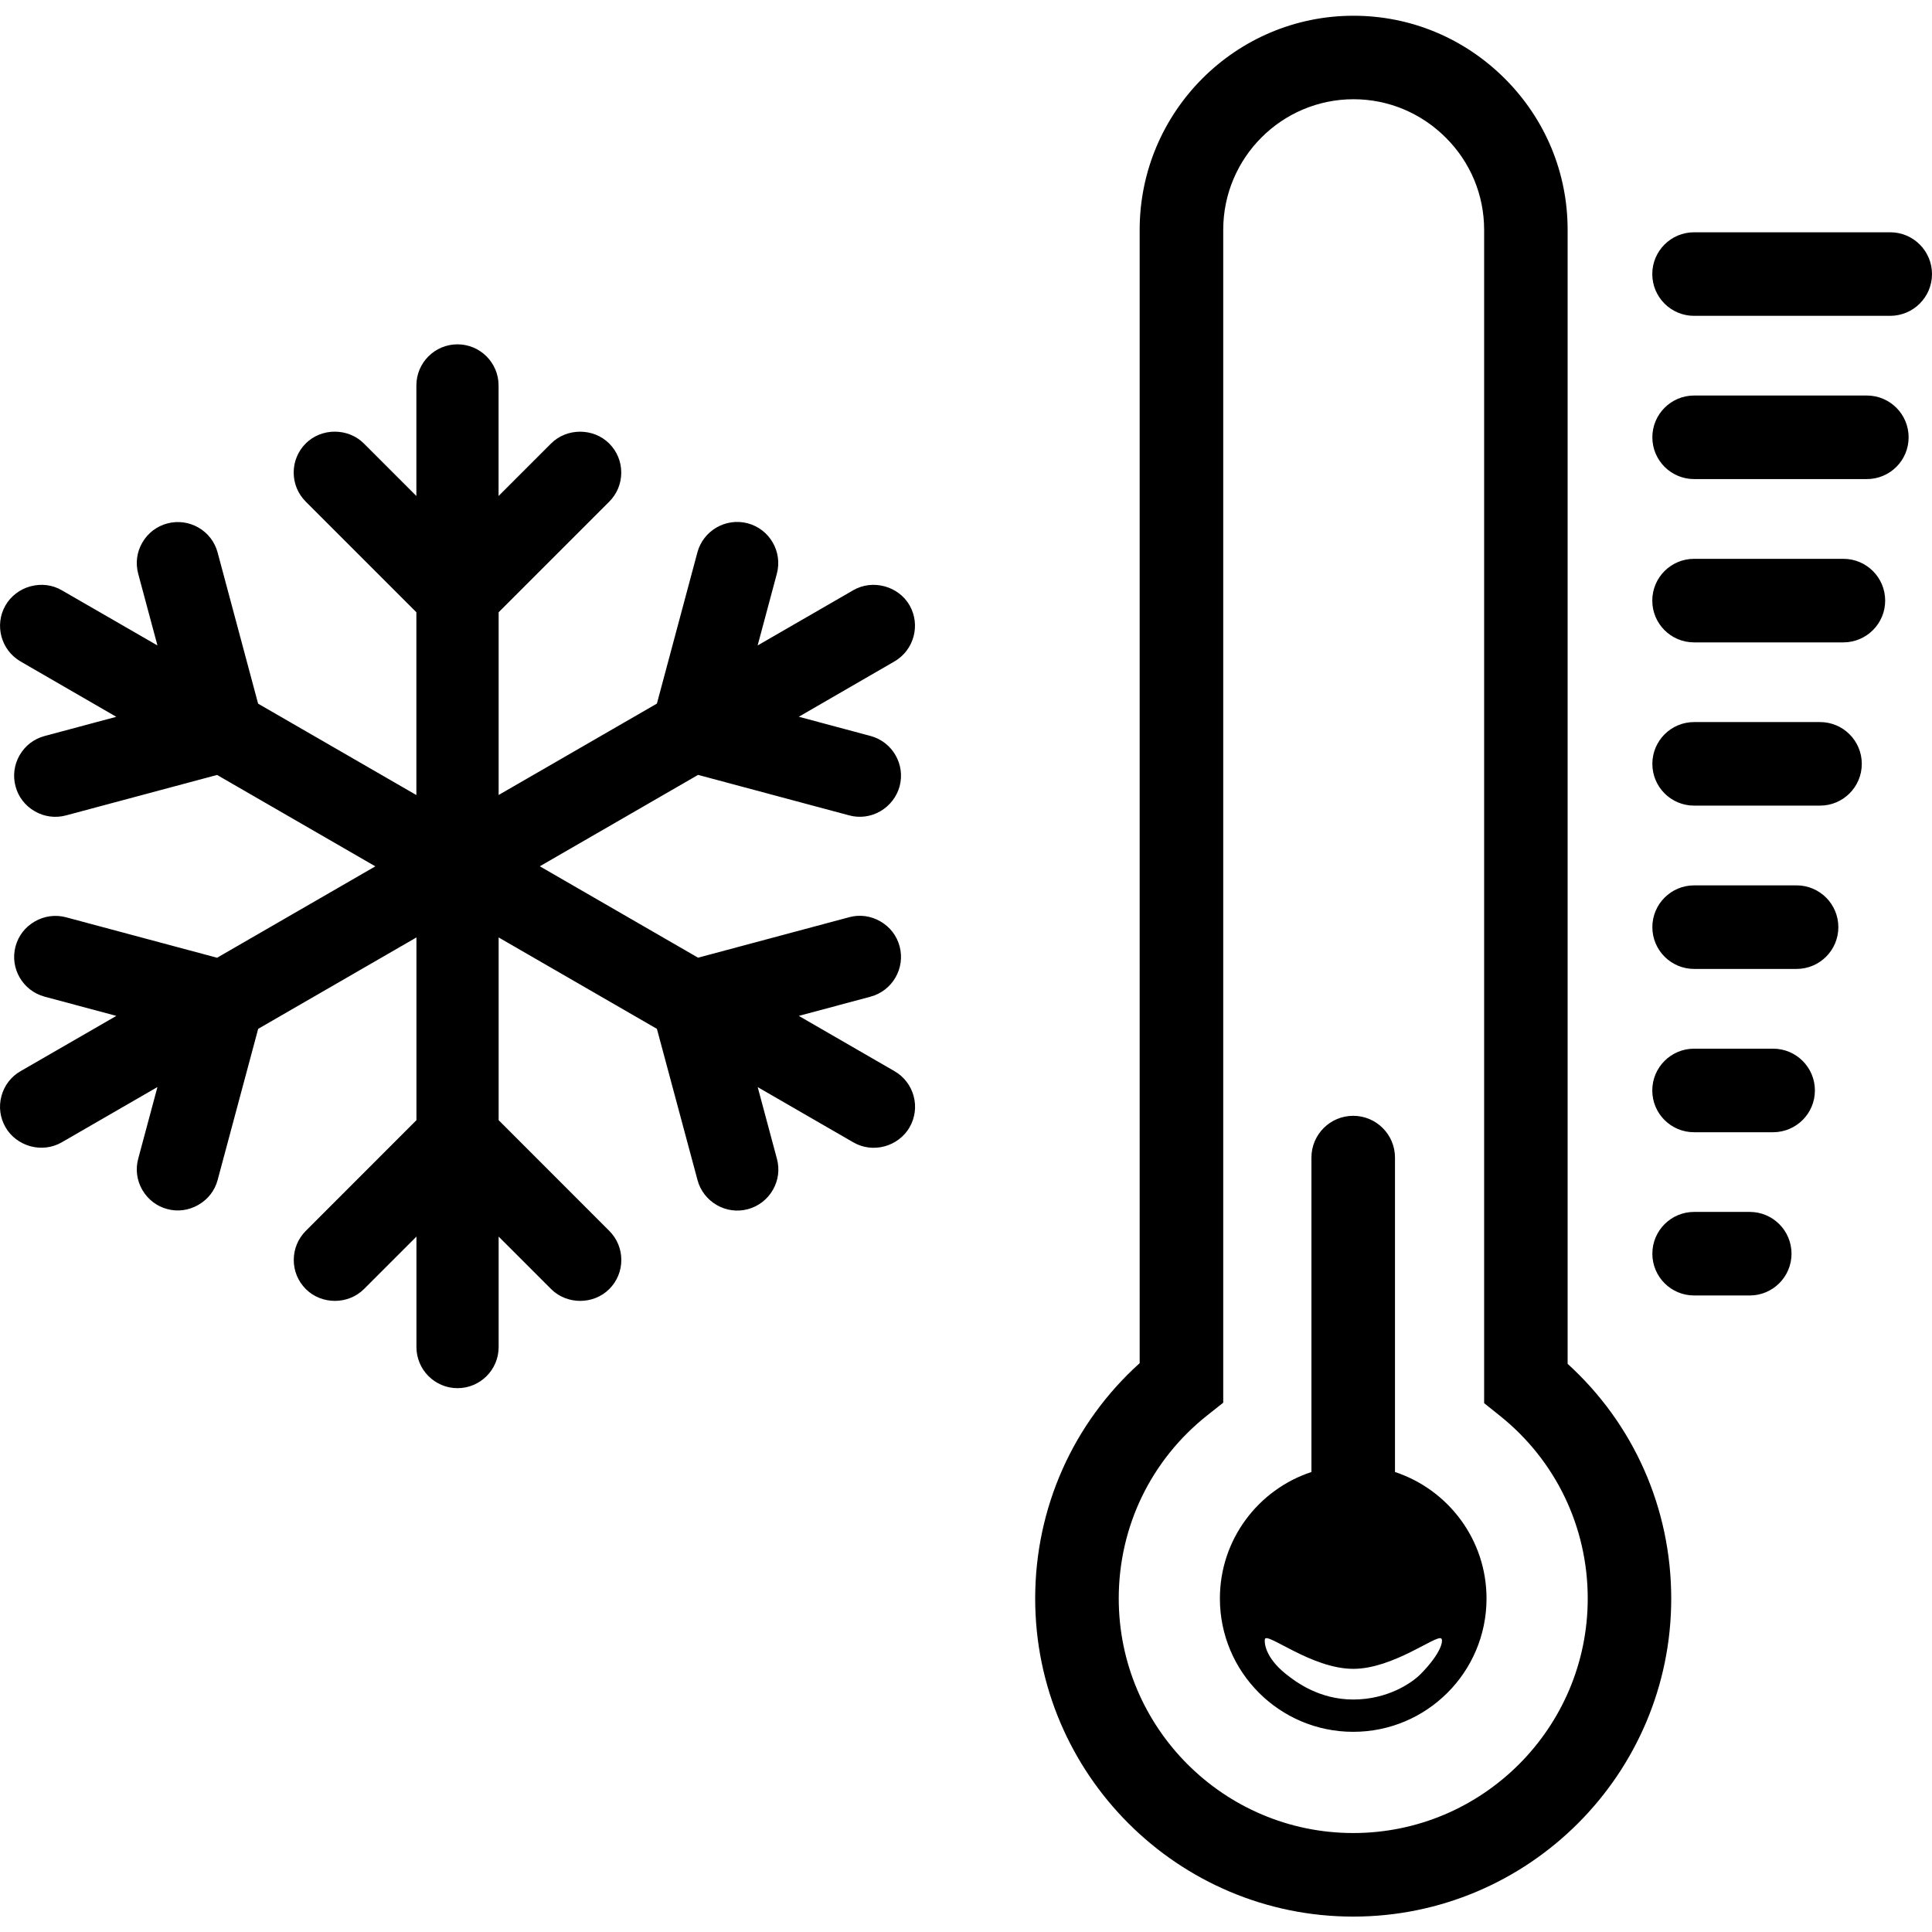 <?xml version="1.0" encoding="utf-8"?>
<!-- Generator: Adobe Illustrator 27.1.0, SVG Export Plug-In . SVG Version: 6.00 Build 0)  -->
<svg version="1.1" id="Ebene_1" xmlns="http://www.w3.org/2000/svg" xmlns:xlink="http://www.w3.org/1999/xlink" x="0px" y="0px"
	 viewBox="0 0 28.346 28.346" style="enable-background:new 0 0 28.346 28.346;" xml:space="preserve">
<path d="M6.713,20.367c-0.333,0-0.603-0.271-0.603-0.603v-1.621l-0.77,0.77
	c-0.231,0.231-0.622,0.231-0.853,0c-0.114-0.114-0.177-0.265-0.177-0.427
	c0-0.161,0.063-0.313,0.177-0.427l1.623-1.624v-2.681l-2.322,1.341l-0.595,2.218
	c-0.041,0.155-0.142,0.284-0.283,0.365c-0.141,0.081-0.303,0.103-0.457,0.061
	c-0.154-0.041-0.284-0.141-0.365-0.281c-0.081-0.14-0.102-0.303-0.06-0.458l0.282-1.051
	l-1.404,0.811c-0.136,0.079-0.302,0.1-0.458,0.058c-0.155-0.042-0.289-0.143-0.367-0.279
	c-0.08-0.139-0.102-0.301-0.06-0.457c0.042-0.156,0.141-0.286,0.281-0.366l1.405-0.811l-1.052-0.282
	c-0.321-0.086-0.513-0.417-0.427-0.738c0.042-0.155,0.141-0.284,0.282-0.365
	c0.141-0.081,0.303-0.103,0.458-0.062l2.217,0.594l2.322-1.341l-2.322-1.341l-2.218,0.594
	c-0.154,0.041-0.317,0.02-0.457-0.061c-0.141-0.081-0.241-0.211-0.282-0.366
	c-0.042-0.155-0.02-0.318,0.06-0.457c0.081-0.14,0.211-0.24,0.366-0.281l1.052-0.282
	L0.302,9.705C0.014,9.538-0.085,9.169,0.081,8.881c0.079-0.136,0.213-0.238,0.368-0.279
	C0.606,8.56,0.768,8.58,0.906,8.66l1.404,0.81L2.028,8.419C1.986,8.262,2.007,8.1,2.088,7.961
	c0.08-0.139,0.21-0.239,0.366-0.281c0.323-0.086,0.654,0.106,0.739,0.427l0.594,2.217l2.322,1.341
	V8.983L4.486,7.36C4.372,7.246,4.309,7.094,4.309,6.933c0-0.161,0.063-0.313,0.177-0.427
	C4.718,6.275,5.108,6.276,5.339,6.507l0.77,0.77V5.655c0-0.333,0.271-0.603,0.603-0.603
	c0.333,0,0.603,0.271,0.603,0.603v1.622l0.77-0.77c0.231-0.231,0.622-0.231,0.853,0
	c0.114,0.114,0.177,0.265,0.177,0.427c0,0.161-0.063,0.313-0.177,0.427L7.316,8.983v2.681
	l2.322-1.341l0.594-2.218c0.086-0.321,0.418-0.512,0.739-0.427
	c0.321,0.086,0.513,0.417,0.427,0.739l-0.282,1.053l1.404-0.811
	c0.283-0.163,0.66-0.062,0.824,0.22c0.166,0.289,0.067,0.658-0.22,0.825L11.72,10.516l1.052,0.282
	c0.321,0.086,0.513,0.417,0.427,0.738c-0.041,0.153-0.144,0.286-0.282,0.366
	c-0.14,0.081-0.303,0.103-0.458,0.061l-2.217-0.594l-2.322,1.341l2.322,1.341l2.218-0.594
	c0.154-0.042,0.317-0.02,0.458,0.062c0.14,0.081,0.24,0.211,0.281,0.365
	c0.086,0.322-0.106,0.653-0.427,0.739l-1.052,0.282l1.404,0.811c0.14,0.081,0.239,0.211,0.281,0.366
	c0.042,0.156,0.02,0.318-0.06,0.458c-0.078,0.135-0.212,0.237-0.367,0.279
	c-0.157,0.042-0.319,0.021-0.457-0.058l-1.404-0.811l0.282,1.052c0.042,0.155,0.021,0.317-0.06,0.457
	c-0.081,0.14-0.211,0.24-0.367,0.282c-0.153,0.041-0.316,0.02-0.456-0.061
	c-0.139-0.08-0.242-0.213-0.282-0.366L9.638,15.095l-2.322-1.341v2.681l1.623,1.624
	c0.114,0.114,0.177,0.265,0.177,0.427c0,0.161-0.063,0.313-0.177,0.427
	c-0.231,0.231-0.622,0.231-0.853-0l-0.77-0.77v1.621C7.316,20.097,7.045,20.367,6.713,20.367z
	 M2.745,17.192l-0,0C2.745,17.193,2.745,17.192,2.745,17.192z M0.534,9.303
	c0,0,0,0,0.001,0L0.534,9.303z M2.476,8.298c0,0,0,0,0,0V8.298z
	 M23,20.01V3.372c0-0.837-0.327-1.624-0.92-2.217c-0.596-0.596-1.385-0.924-2.222-0.924
	c-1.73,0-3.137,1.409-3.137,3.142V20c-0.978,0.882-1.533,2.124-1.533,3.454
	c0,2.573,2.093,4.666,4.666,4.666c2.573,0,4.666-2.093,4.666-4.666
	C24.52,22.131,23.97,20.892,23,20.01z M19.855,26.894c-1.897,0-3.441-1.544-3.441-3.441
	c0-1.055,0.474-2.035,1.301-2.689l0.232-0.184V3.372c0-1.057,0.858-1.916,1.912-1.916
	c0.509,0,0.991,0.201,1.355,0.565c0.362,0.362,0.561,0.842,0.561,1.351v17.215l0.23,0.184
	c0.82,0.655,1.29,1.633,1.29,2.682C23.295,25.351,21.752,26.894,19.855,26.894z M26.285,18.394
	c0-0.338-0.274-0.613-0.613-0.613h-0.816c-0.338,0-0.613,0.274-0.613,0.613s0.274,0.613,0.613,0.613
	h0.816C26.01,19.007,26.285,18.733,26.285,18.394z M26.628,15.999c0-0.338-0.274-0.613-0.613-0.613
	h-1.16c-0.338,0-0.613,0.274-0.613,0.613s0.274,0.613,0.613,0.613h1.16
	C26.354,16.611,26.628,16.337,26.628,15.999z M26.972,13.603c0-0.338-0.274-0.613-0.613-0.613h-1.503
	c-0.338,0-0.613,0.274-0.613,0.613c0,0.338,0.274,0.613,0.613,0.613h1.503
	C26.698,14.216,26.972,13.941,26.972,13.603z M27.316,11.207c0-0.338-0.274-0.613-0.613-0.613h-1.847
	c-0.338,0-0.613,0.274-0.613,0.613s0.274,0.613,0.613,0.613h1.847
	C27.041,11.82,27.316,11.546,27.316,11.207z M27.659,8.812c0-0.338-0.274-0.613-0.613-0.613h-2.191
	c-0.338,0-0.613,0.274-0.613,0.613s0.274,0.613,0.613,0.613h2.191
	C27.385,9.424,27.659,9.15,27.659,8.812z M28.003,6.416c0-0.338-0.274-0.613-0.613-0.613h-2.534
	c-0.338,0-0.613,0.274-0.613,0.613c0,0.338,0.274,0.613,0.613,0.613h2.534
	C27.729,7.029,28.003,6.755,28.003,6.416z M28.346,4.021c0-0.338-0.274-0.613-0.613-0.613h-2.878
	c-0.338,0-0.613,0.274-0.613,0.613c0,0.338,0.274,0.613,0.613,0.613h2.878
	C28.072,4.633,28.346,4.359,28.346,4.021z M20.467,21.597v-4.613c0-0.338-0.274-0.613-0.613-0.613
	c-0.338,0-0.613,0.274-0.613,0.613v4.613c-0.78,0.257-1.343,0.99-1.343,1.856
	c0,1.08,0.876,1.956,1.956,1.956c1.08,0,1.956-0.876,1.956-1.956
	C21.81,22.588,21.247,21.855,20.467,21.597z M20.846,24.559c-0.138,0.14-0.494,0.376-0.991,0.376
	s-0.839-0.254-0.991-0.376c-0.307-0.247-0.315-0.464-0.306-0.509
	c0.024-0.113,0.685,0.435,1.297,0.435c0.585,0,1.215-0.501,1.29-0.446
	C21.179,24.065,21.152,24.247,20.846,24.559z"/>
</svg>
